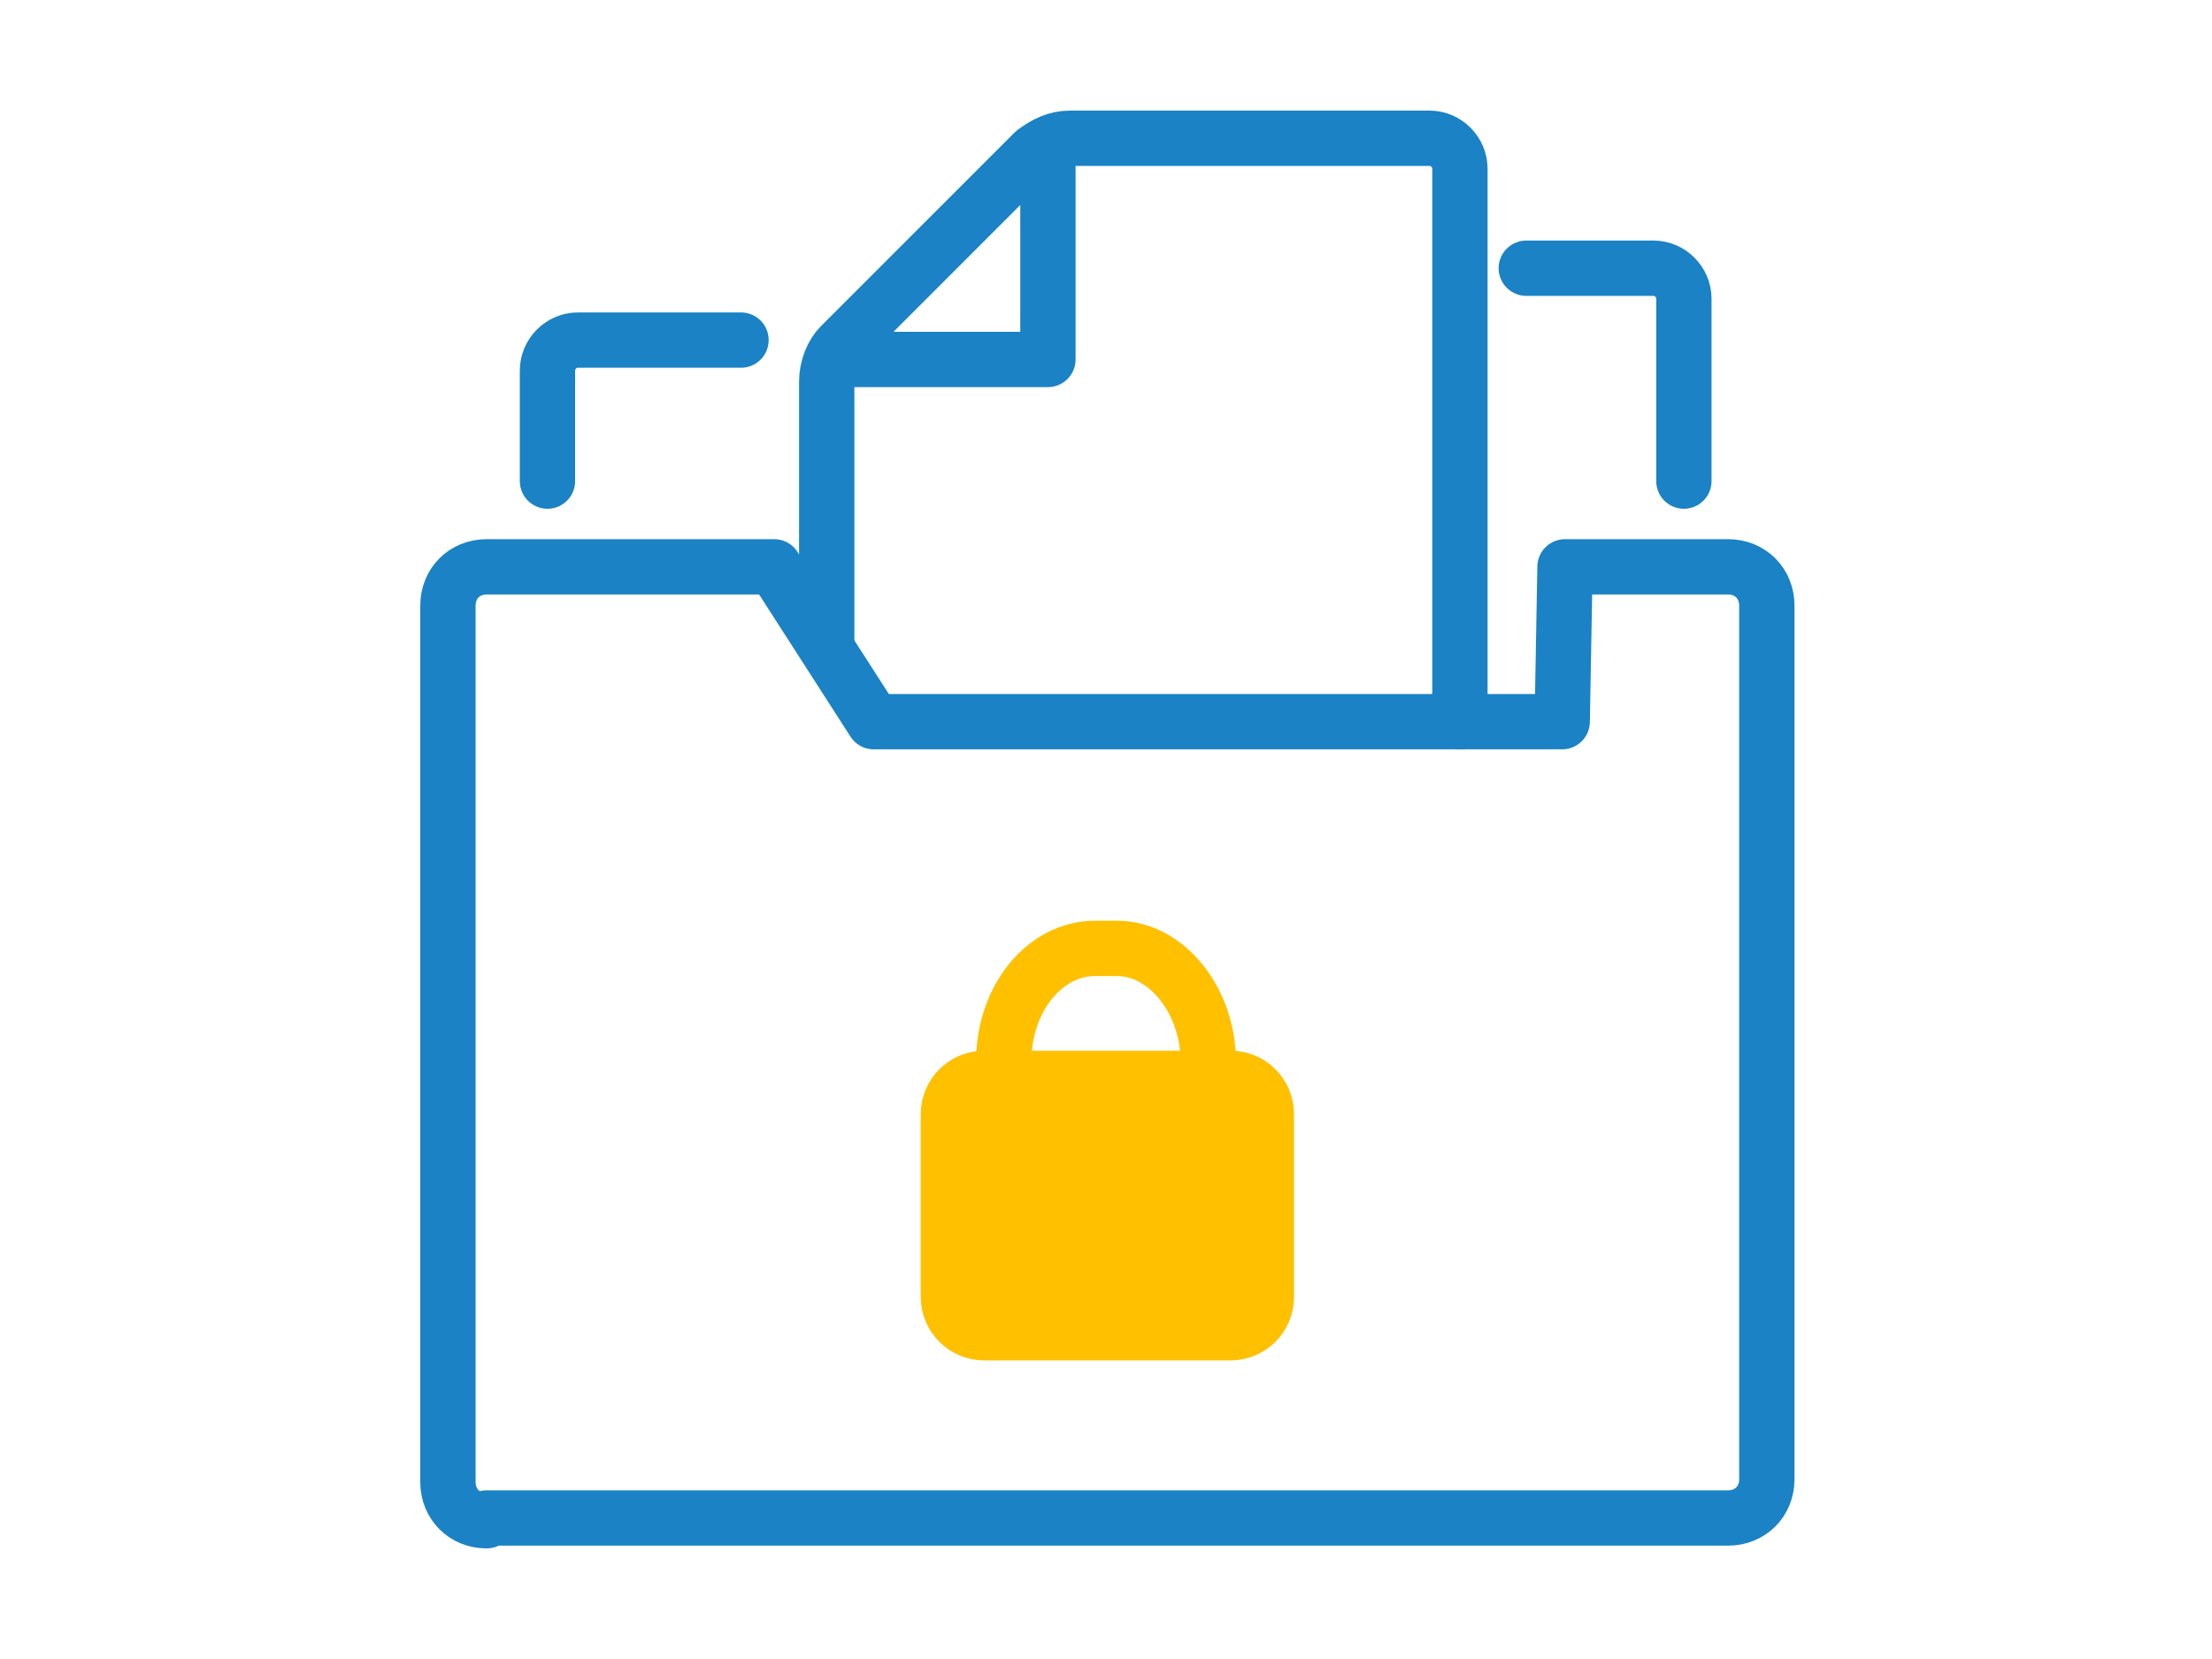 <svg xmlns="http://www.w3.org/2000/svg" xmlns:xlink="http://www.w3.org/1999/xlink" id="Layer_1" x="0px" y="0px" viewBox="0 0 80 60" style="enable-background:new 0 0 80 60;" xml:space="preserve"><style type="text/css">	.st0{fill:none;stroke:#1A82C5;stroke-width:2;stroke-linecap:round;stroke-linejoin:round;stroke-miterlimit:10;}	.st1{display:none;fill:#FFC000;}	.st2{fill:#FFC000;stroke:#FFC000;stroke-linecap:round;stroke-linejoin:round;stroke-miterlimit:10;}	.st3{fill:none;stroke:#FFC000;stroke-width:2;stroke-linecap:round;stroke-linejoin:round;stroke-miterlimit:10;}</style><g>	<g>		<g>			<path class="st0" d="M17.6,55c-0.8,0-1.4-0.6-1.4-1.4V21.9c0-0.8,0.6-1.4,1.4-1.4h10.4l3.6,5.6h19h5.9l0.1-5.6h5.9    c0.8,0,1.4,0.6,1.4,1.4v31.6c0,0.8-0.6,1.4-1.4,1.4H17.6z"></path>			<path class="st0" d="M19.8,17.4v-4c0-0.6,0.5-1.1,1.1-1.1h5.9"></path>			<path class="st0" d="M55.2,9.7h4.6c0.6,0,1.1,0.5,1.1,1.1v6.6"></path>			<path class="st0" d="M52.8,26.1v-20c0-0.6-0.5-1.1-1.1-1.1h-13c-0.5,0-0.9,0.2-1.3,0.5l-7,7c-0.3,0.3-0.5,0.8-0.5,1.3v9.5"></path>			<polyline class="st0" points="37.9,5.3 37.9,13 30.2,13    "></polyline>		</g>	</g>	<circle class="st1" cx="40" cy="40.5" r="10.6"></circle>	<g>		<g>			<path class="st2" d="M44.5,48.7h-8.9c-1,0-1.8-0.8-1.8-1.8v-6.6c0-1,0.8-1.8,1.8-1.8h8.9c1,0,1.8,0.8,1.8,1.8v6.6    C46.3,47.9,45.5,48.7,44.5,48.7z"></path>			<path class="st3" d="M36.3,38.4c0-2.3,1.5-4.1,3.3-4.1h0.8c1.8,0,3.3,1.9,3.3,4.1"></path>		</g>	</g></g></svg>